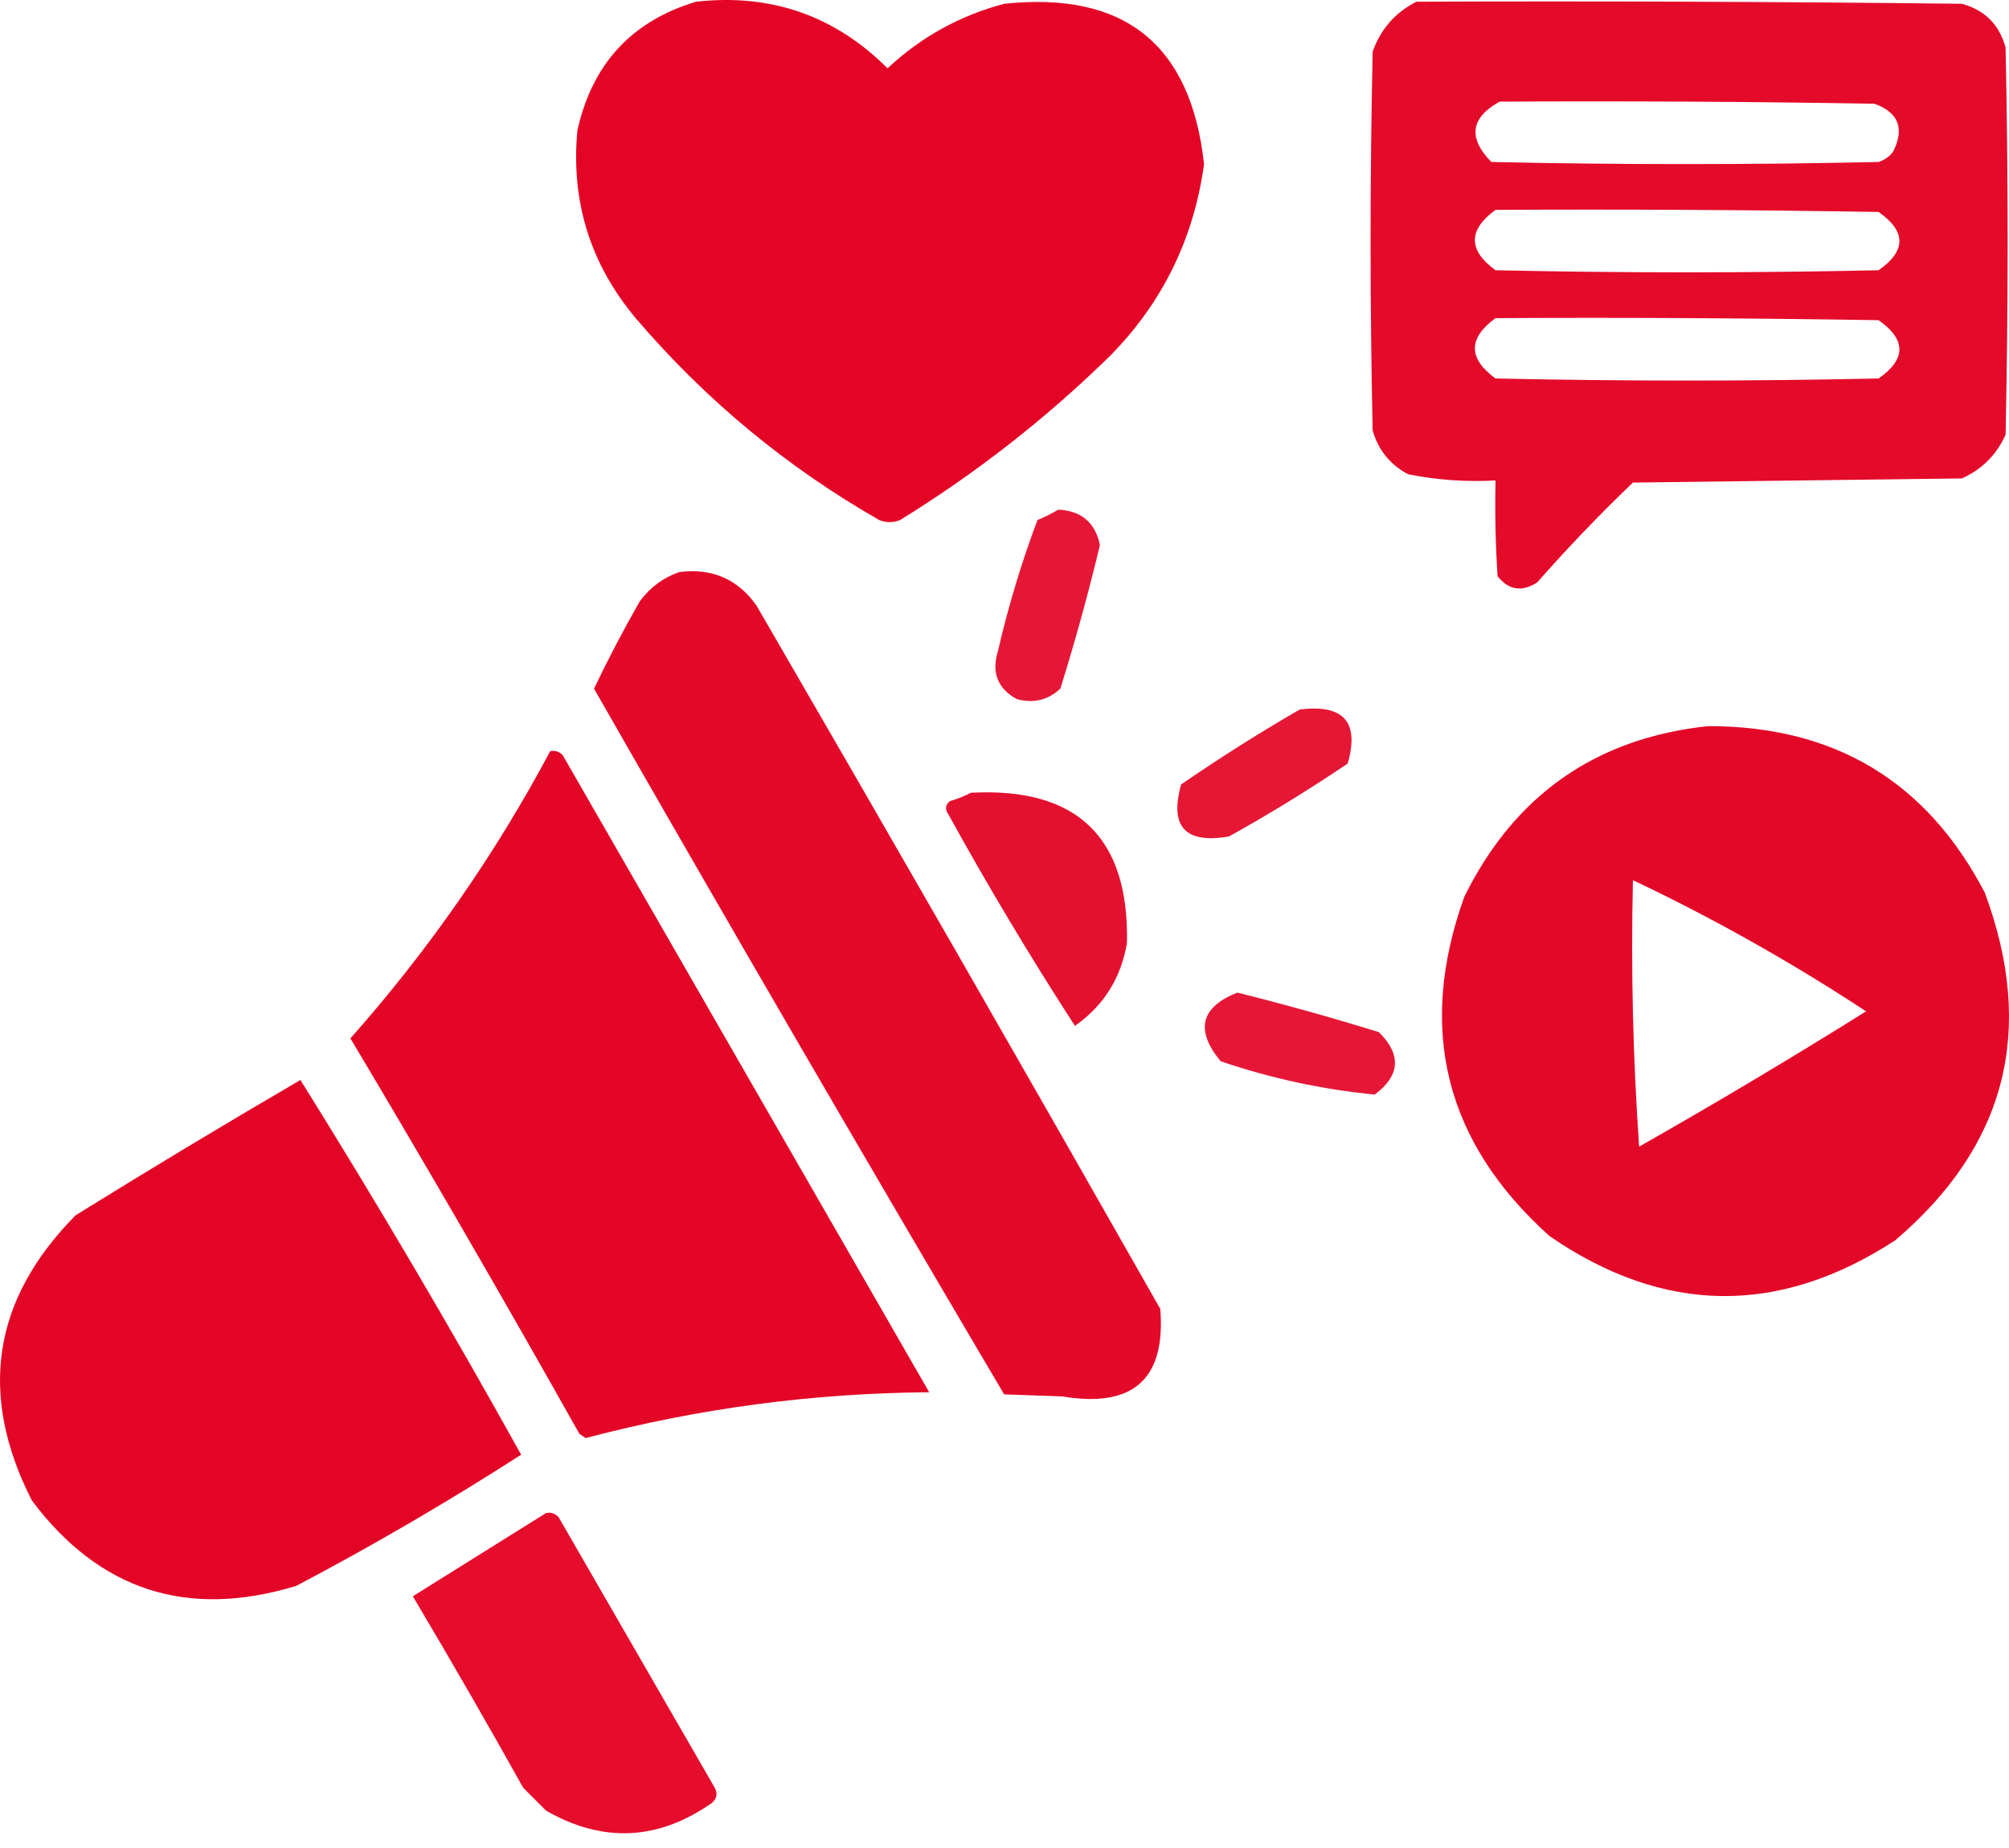 <svg width="50" height="46" viewBox="0 0 50 46" fill="none" xmlns="http://www.w3.org/2000/svg">
<path opacity="0.98" fill-rule="evenodd" clip-rule="evenodd" d="M17.323 0.043C19.185 -0.166 20.774 0.387 22.09 1.701C22.918 0.924 23.885 0.388 24.991 0.095C27.982 -0.225 29.64 1.105 29.966 4.084C29.714 5.935 28.937 7.524 27.634 8.852C26.038 10.414 24.294 11.778 22.401 12.945C22.228 13.014 22.055 13.014 21.882 12.945C19.576 11.626 17.555 9.951 15.82 7.919C14.69 6.568 14.207 5.013 14.369 3.255C14.733 1.597 15.717 0.526 17.323 0.043Z" fill="#E30022"/>
<path opacity="0.96" fill-rule="evenodd" clip-rule="evenodd" d="M35.251 0.043C39.776 0.025 44.302 0.043 48.827 0.094C49.397 0.25 49.759 0.613 49.915 1.183C49.984 4.395 49.984 7.608 49.915 10.82C49.69 11.321 49.328 11.684 48.827 11.909C46.098 11.943 43.369 11.978 40.64 12.012C39.807 12.81 39.013 13.639 38.256 14.499C37.877 14.741 37.549 14.69 37.272 14.344C37.22 13.55 37.203 12.756 37.22 11.96C36.485 12 35.76 11.948 35.044 11.805C34.596 11.565 34.303 11.202 34.163 10.717C34.094 7.573 34.094 4.43 34.163 1.286C34.363 0.723 34.726 0.309 35.251 0.043ZM37.324 2.53C40.433 2.513 43.542 2.53 46.65 2.582C47.251 2.798 47.406 3.195 47.117 3.773C47.023 3.898 46.902 3.984 46.754 4.032C43.541 4.102 40.329 4.102 37.116 4.032C36.529 3.431 36.598 2.93 37.324 2.53ZM37.22 5.224C40.398 5.207 43.576 5.224 46.754 5.276C47.445 5.76 47.445 6.243 46.754 6.727C43.576 6.796 40.398 6.796 37.22 6.727C36.536 6.226 36.536 5.726 37.22 5.224ZM37.22 7.919C40.398 7.901 43.576 7.919 46.754 7.97C47.445 8.454 47.445 8.938 46.754 9.421C43.576 9.49 40.398 9.49 37.22 9.421C36.536 8.921 36.536 8.42 37.22 7.919Z" fill="#E30022"/>
<path opacity="0.91" fill-rule="evenodd" clip-rule="evenodd" d="M26.338 12.686C26.913 12.714 27.258 13.007 27.375 13.567C27.087 14.77 26.759 15.961 26.39 17.142C26.08 17.429 25.717 17.515 25.302 17.401C24.829 17.138 24.673 16.741 24.836 16.209C25.093 15.096 25.421 14.008 25.82 12.945C26.008 12.867 26.181 12.78 26.338 12.686Z" fill="#E30022"/>
<path opacity="0.967" fill-rule="evenodd" clip-rule="evenodd" d="M16.908 14.24C17.72 14.137 18.359 14.413 18.825 15.069C22.202 20.89 25.553 26.728 28.878 32.583C29.015 34.328 28.203 35.053 26.442 34.76C25.959 34.742 25.475 34.725 24.991 34.708C21.55 28.878 18.147 23.023 14.784 17.142C15.129 16.419 15.508 15.693 15.924 14.966C16.186 14.615 16.514 14.373 16.908 14.24Z" fill="#E30022"/>
<path opacity="0.908" fill-rule="evenodd" clip-rule="evenodd" d="M32.349 17.66C33.442 17.525 33.839 17.974 33.541 19.007C32.584 19.653 31.599 20.258 30.587 20.821C29.499 21.01 29.101 20.579 29.396 19.526C30.361 18.862 31.345 18.241 32.349 17.66Z" fill="#E30022"/>
<path opacity="0.969" fill-rule="evenodd" clip-rule="evenodd" d="M42.505 18.075C45.655 18.069 47.953 19.45 49.397 22.22C50.67 25.642 49.928 28.526 47.169 30.873C44.277 32.758 41.41 32.724 38.567 30.77C35.968 28.438 35.26 25.623 36.443 22.324C37.692 19.792 39.712 18.375 42.505 18.075ZM40.64 21.909C42.643 22.859 44.578 23.948 46.443 25.174C44.586 26.335 42.704 27.458 40.795 28.542C40.641 26.346 40.589 24.136 40.64 21.909Z" fill="#E30022"/>
<path opacity="0.974" fill-rule="evenodd" clip-rule="evenodd" d="M13.695 18.697C13.817 18.674 13.921 18.709 14.006 18.8C17.046 24.086 20.086 29.371 23.126 34.656C20.226 34.677 17.376 35.057 14.576 35.796C14.525 35.761 14.473 35.727 14.421 35.692C12.562 32.384 10.662 29.102 8.721 25.847C10.662 23.657 12.32 21.273 13.695 18.697Z" fill="#E30022"/>
<path opacity="0.934" fill-rule="evenodd" clip-rule="evenodd" d="M24.162 19.733C26.803 19.593 28.099 20.837 28.048 23.463C27.905 24.339 27.473 25.029 26.753 25.536C25.641 23.817 24.587 22.056 23.592 20.251C23.515 20.133 23.532 20.03 23.644 19.94C23.834 19.885 24.007 19.816 24.162 19.733Z" fill="#E30022"/>
<path opacity="0.909" fill-rule="evenodd" clip-rule="evenodd" d="M30.795 24.707C31.978 25.003 33.152 25.331 34.318 25.692C34.883 26.251 34.849 26.769 34.215 27.246C32.912 27.119 31.634 26.843 30.38 26.417C29.74 25.643 29.878 25.073 30.795 24.707Z" fill="#E30022"/>
<path opacity="0.977" fill-rule="evenodd" clip-rule="evenodd" d="M7.477 26.883C9.378 29.93 11.209 33.039 12.97 36.21C11.159 37.375 9.294 38.463 7.374 39.475C4.668 40.3 2.474 39.592 0.793 37.35C-0.55 34.71 -0.187 32.343 1.881 30.251C3.736 29.1 5.601 27.977 7.477 26.883Z" fill="#E30022"/>
<path opacity="0.953" fill-rule="evenodd" clip-rule="evenodd" d="M13.592 37.661C13.713 37.639 13.817 37.673 13.902 37.765C15.198 40.011 16.493 42.256 17.789 44.501C17.86 44.634 17.842 44.755 17.737 44.864C16.394 45.815 15.012 45.884 13.592 45.071C13.402 44.881 13.212 44.691 13.022 44.501C12.127 42.899 11.211 41.31 10.275 39.734C11.384 39.042 12.489 38.351 13.592 37.661Z" fill="#E30022"/>
</svg>
